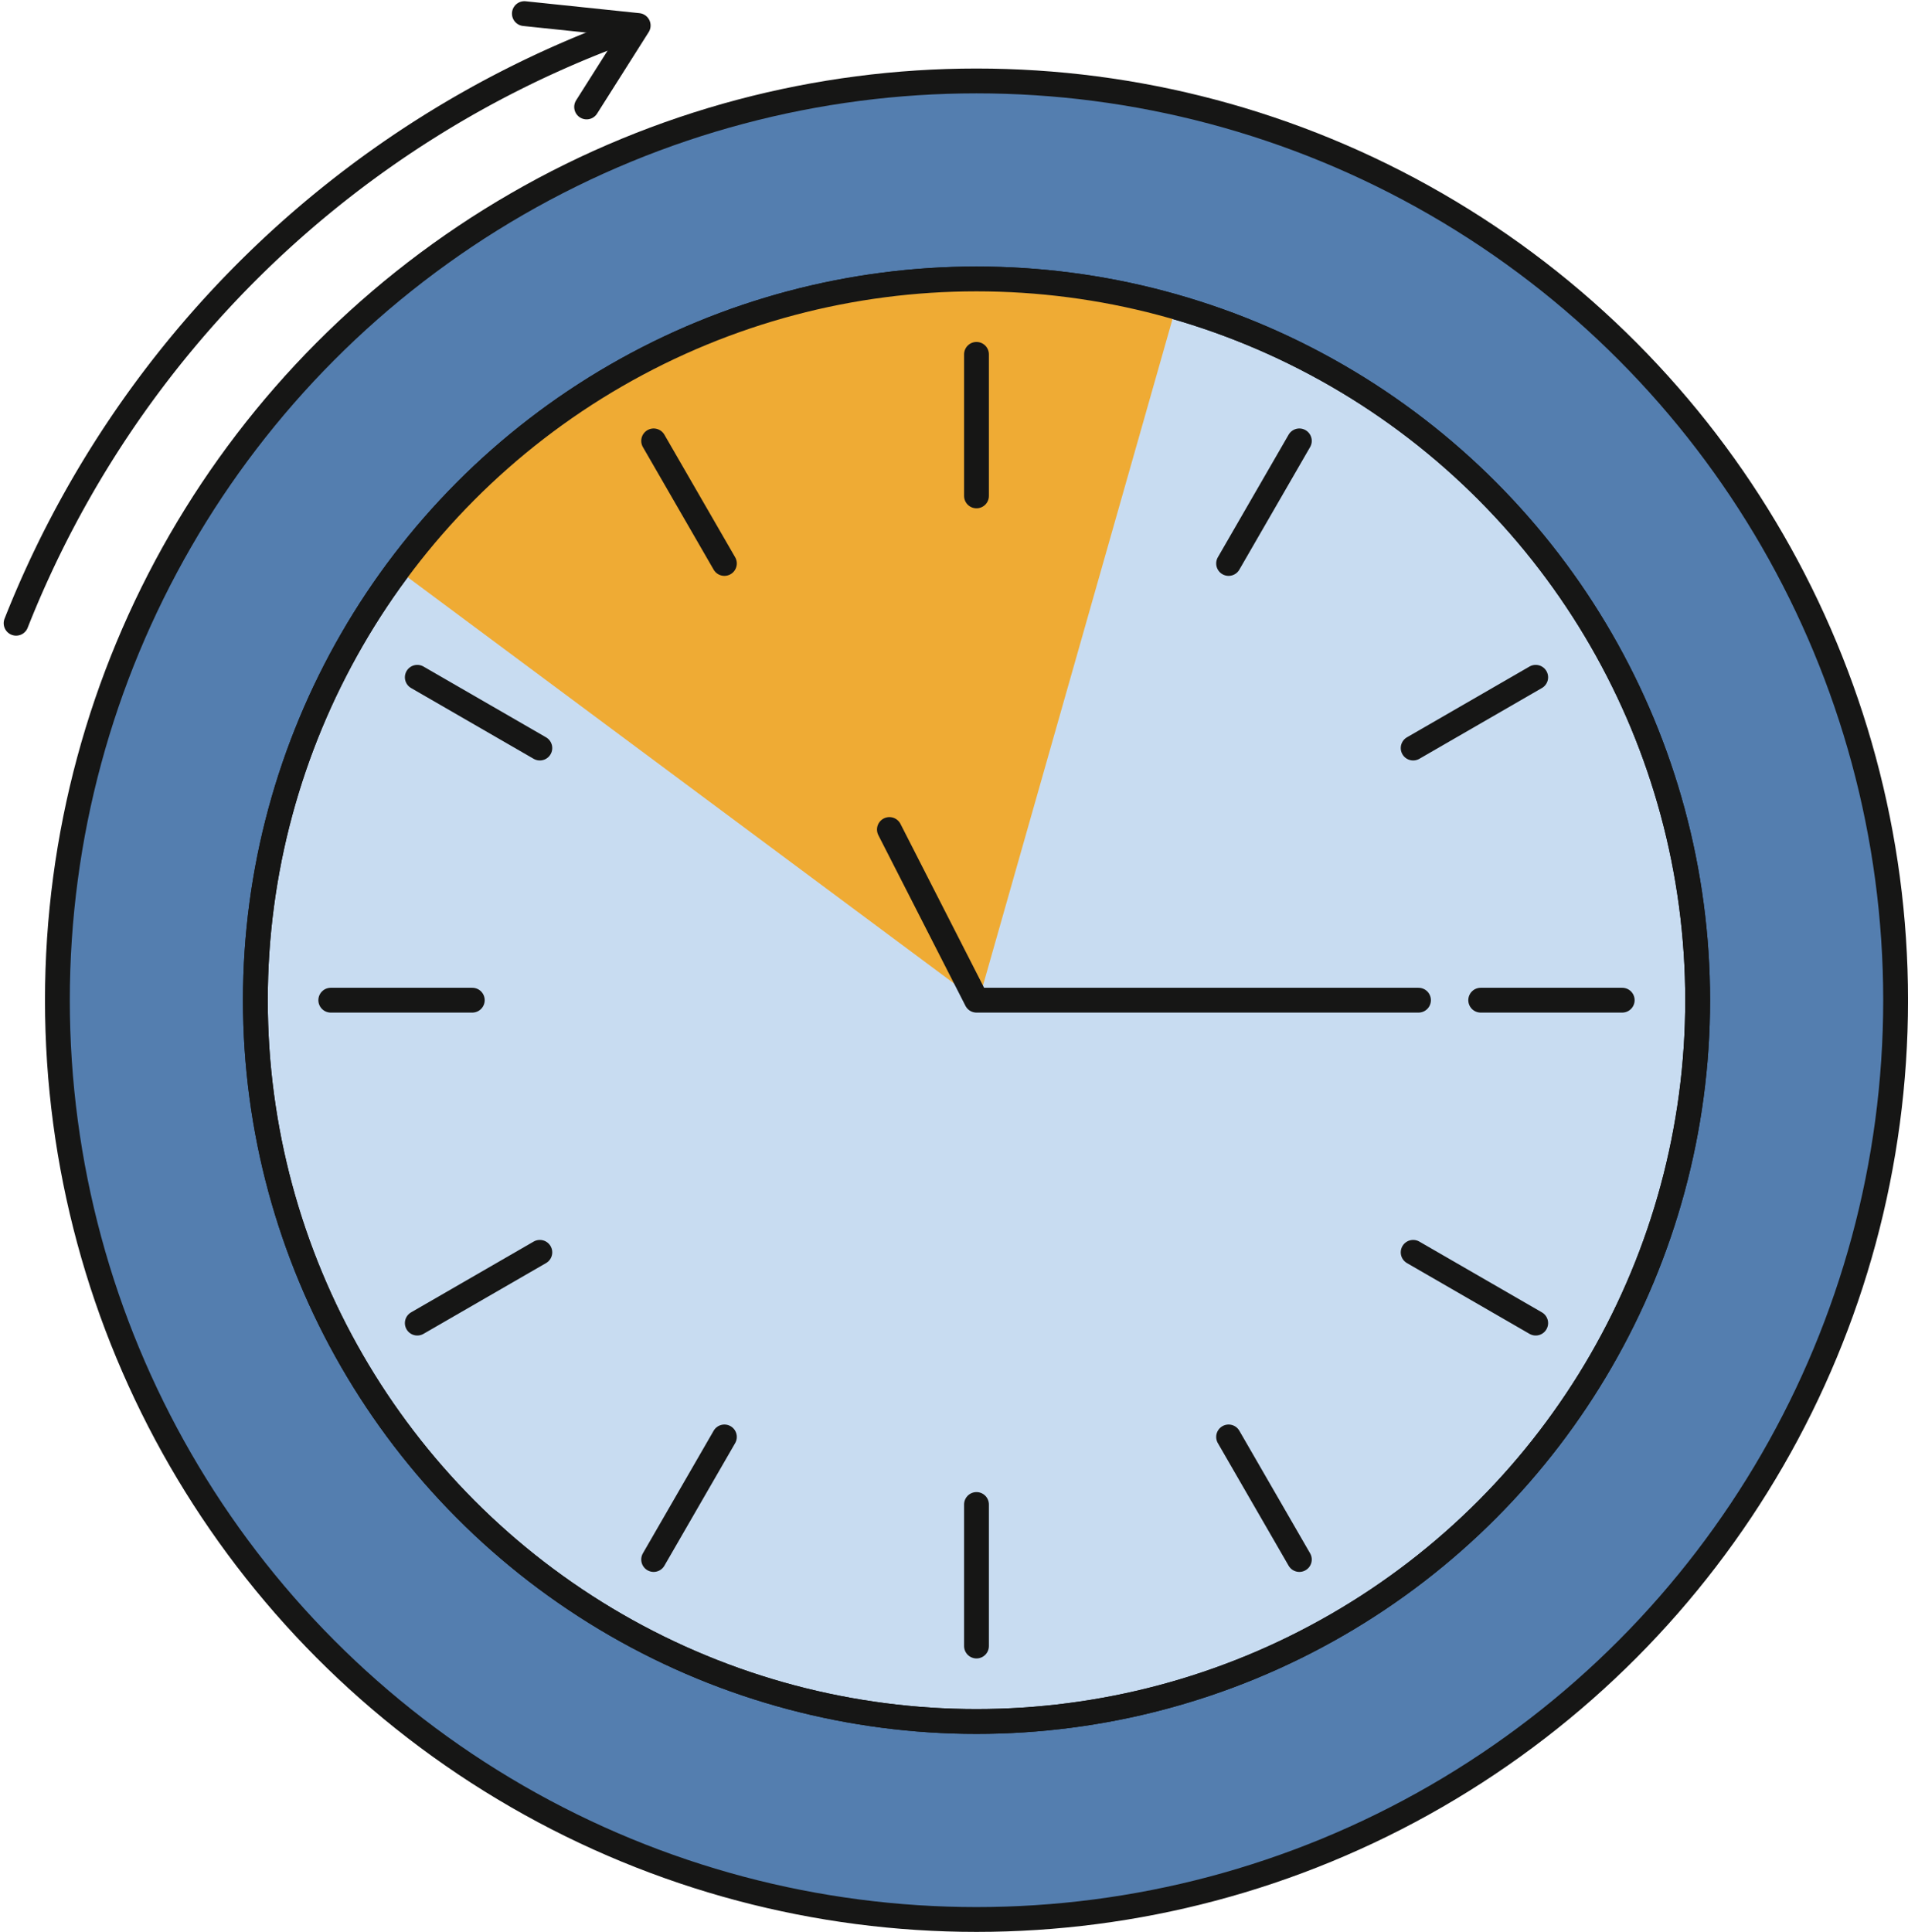 <?xml version="1.0" encoding="utf-8"?>
<svg xmlns="http://www.w3.org/2000/svg" width="76.884" height="77.833" viewBox="0 0 76.884 77.833">
  <g id="Groupe_2539" data-name="Groupe 2539" transform="translate(184.493 -1327.203)">
    <circle id="Ellipse_266" data-name="Ellipse 266" cx="37.036" cy="37.036" r="37.036" transform="translate(-182.18 1330.464)" fill="#547eaf" stroke="#161615" stroke-linecap="round" stroke-linejoin="round" stroke-width="1"/>
    <path id="Tracé_12903" data-name="Tracé 12903" d="M-159.305,1328.742a41.713,41.713,0,0,0-24.539,23.865" transform="translate(0 -0.295)" fill="none" stroke="#161615" stroke-linecap="round" stroke-width="1"/>
    <circle id="Ellipse_267" data-name="Ellipse 267" cx="29.059" cy="29.059" r="29.059" transform="translate(-174.203 1338.441)" fill="#c8dcf1" stroke="#161615" stroke-linecap="round" stroke-linejoin="round" stroke-width="1"/>
    <path id="Tracé_12904" data-name="Tracé 12904" d="M-161.812,1354.791c5.3-7.113,15.642-14.531,31.283-10.649l-7.961,27.988Z" transform="translate(-6.578 -4.574)" fill="#efab34"/>
    <path id="Tracé_12905" data-name="Tracé 12905" d="M-112.357,1381.49h-17.81l-3.51-6.876" transform="translate(-14.977 -13.991)" fill="none" stroke="#161615" stroke-linecap="round" stroke-linejoin="round" stroke-width="1"/>
    <g id="Groupe_2538" data-name="Groupe 2538" transform="translate(-171.164 1341.48)">
      <line id="Ligne_6527" data-name="Ligne 6527" y1="5.702" transform="translate(26.019)" fill="none" stroke="#161615" stroke-linecap="round" stroke-width="1"/>
      <line id="Ligne_6528" data-name="Ligne 6528" x1="2.851" y1="4.938" transform="translate(13.01 3.486)" fill="none" stroke="#161615" stroke-linecap="round" stroke-width="1"/>
      <line id="Ligne_6529" data-name="Ligne 6529" x1="4.938" y1="2.851" transform="translate(3.486 13.01)" fill="none" stroke="#161615" stroke-linecap="round" stroke-width="1"/>
      <line id="Ligne_6530" data-name="Ligne 6530" x1="5.702" transform="translate(0 26.019)" fill="none" stroke="#161615" stroke-linecap="round" stroke-width="1"/>
      <line id="Ligne_6531" data-name="Ligne 6531" x1="4.938" y2="2.851" transform="translate(3.486 36.178)" fill="none" stroke="#161615" stroke-linecap="round" stroke-width="1"/>
      <line id="Ligne_6532" data-name="Ligne 6532" x1="2.851" y2="4.938" transform="translate(13.01 43.615)" fill="none" stroke="#161615" stroke-linecap="round" stroke-width="1"/>
      <line id="Ligne_6533" data-name="Ligne 6533" y2="5.702" transform="translate(26.019 46.337)" fill="none" stroke="#161615" stroke-linecap="round" stroke-width="1"/>
      <line id="Ligne_6534" data-name="Ligne 6534" x2="2.851" y2="4.938" transform="translate(36.178 43.615)" fill="none" stroke="#161615" stroke-linecap="round" stroke-width="1"/>
      <line id="Ligne_6535" data-name="Ligne 6535" x2="4.938" y2="2.851" transform="translate(43.615 36.178)" fill="none" stroke="#161615" stroke-linecap="round" stroke-width="1"/>
      <line id="Ligne_6536" data-name="Ligne 6536" x2="5.702" transform="translate(46.337 26.019)" fill="none" stroke="#161615" stroke-linecap="round" stroke-width="1"/>
      <line id="Ligne_6537" data-name="Ligne 6537" y1="2.851" x2="4.938" transform="translate(43.615 13.01)" fill="none" stroke="#161615" stroke-linecap="round" stroke-width="1"/>
      <line id="Ligne_6538" data-name="Ligne 6538" y1="4.938" x2="2.851" transform="translate(36.178 3.486)" fill="none" stroke="#161615" stroke-linecap="round" stroke-width="1"/>
    </g>
    <circle id="Ellipse_268" data-name="Ellipse 268" cx="29.059" cy="29.059" r="29.059" transform="translate(-174.203 1338.441)" fill="none" stroke="#161615" stroke-linecap="round" stroke-linejoin="round" stroke-width="1"/>
    <path id="Tracé_12906" data-name="Tracé 12906" d="M-152.137,1331.512l2.078-3.281-4.586-.479" transform="translate(-8.718)" fill="none" stroke="#161615" stroke-linecap="round" stroke-linejoin="round" stroke-width="1"/>
  </g>
</svg>
